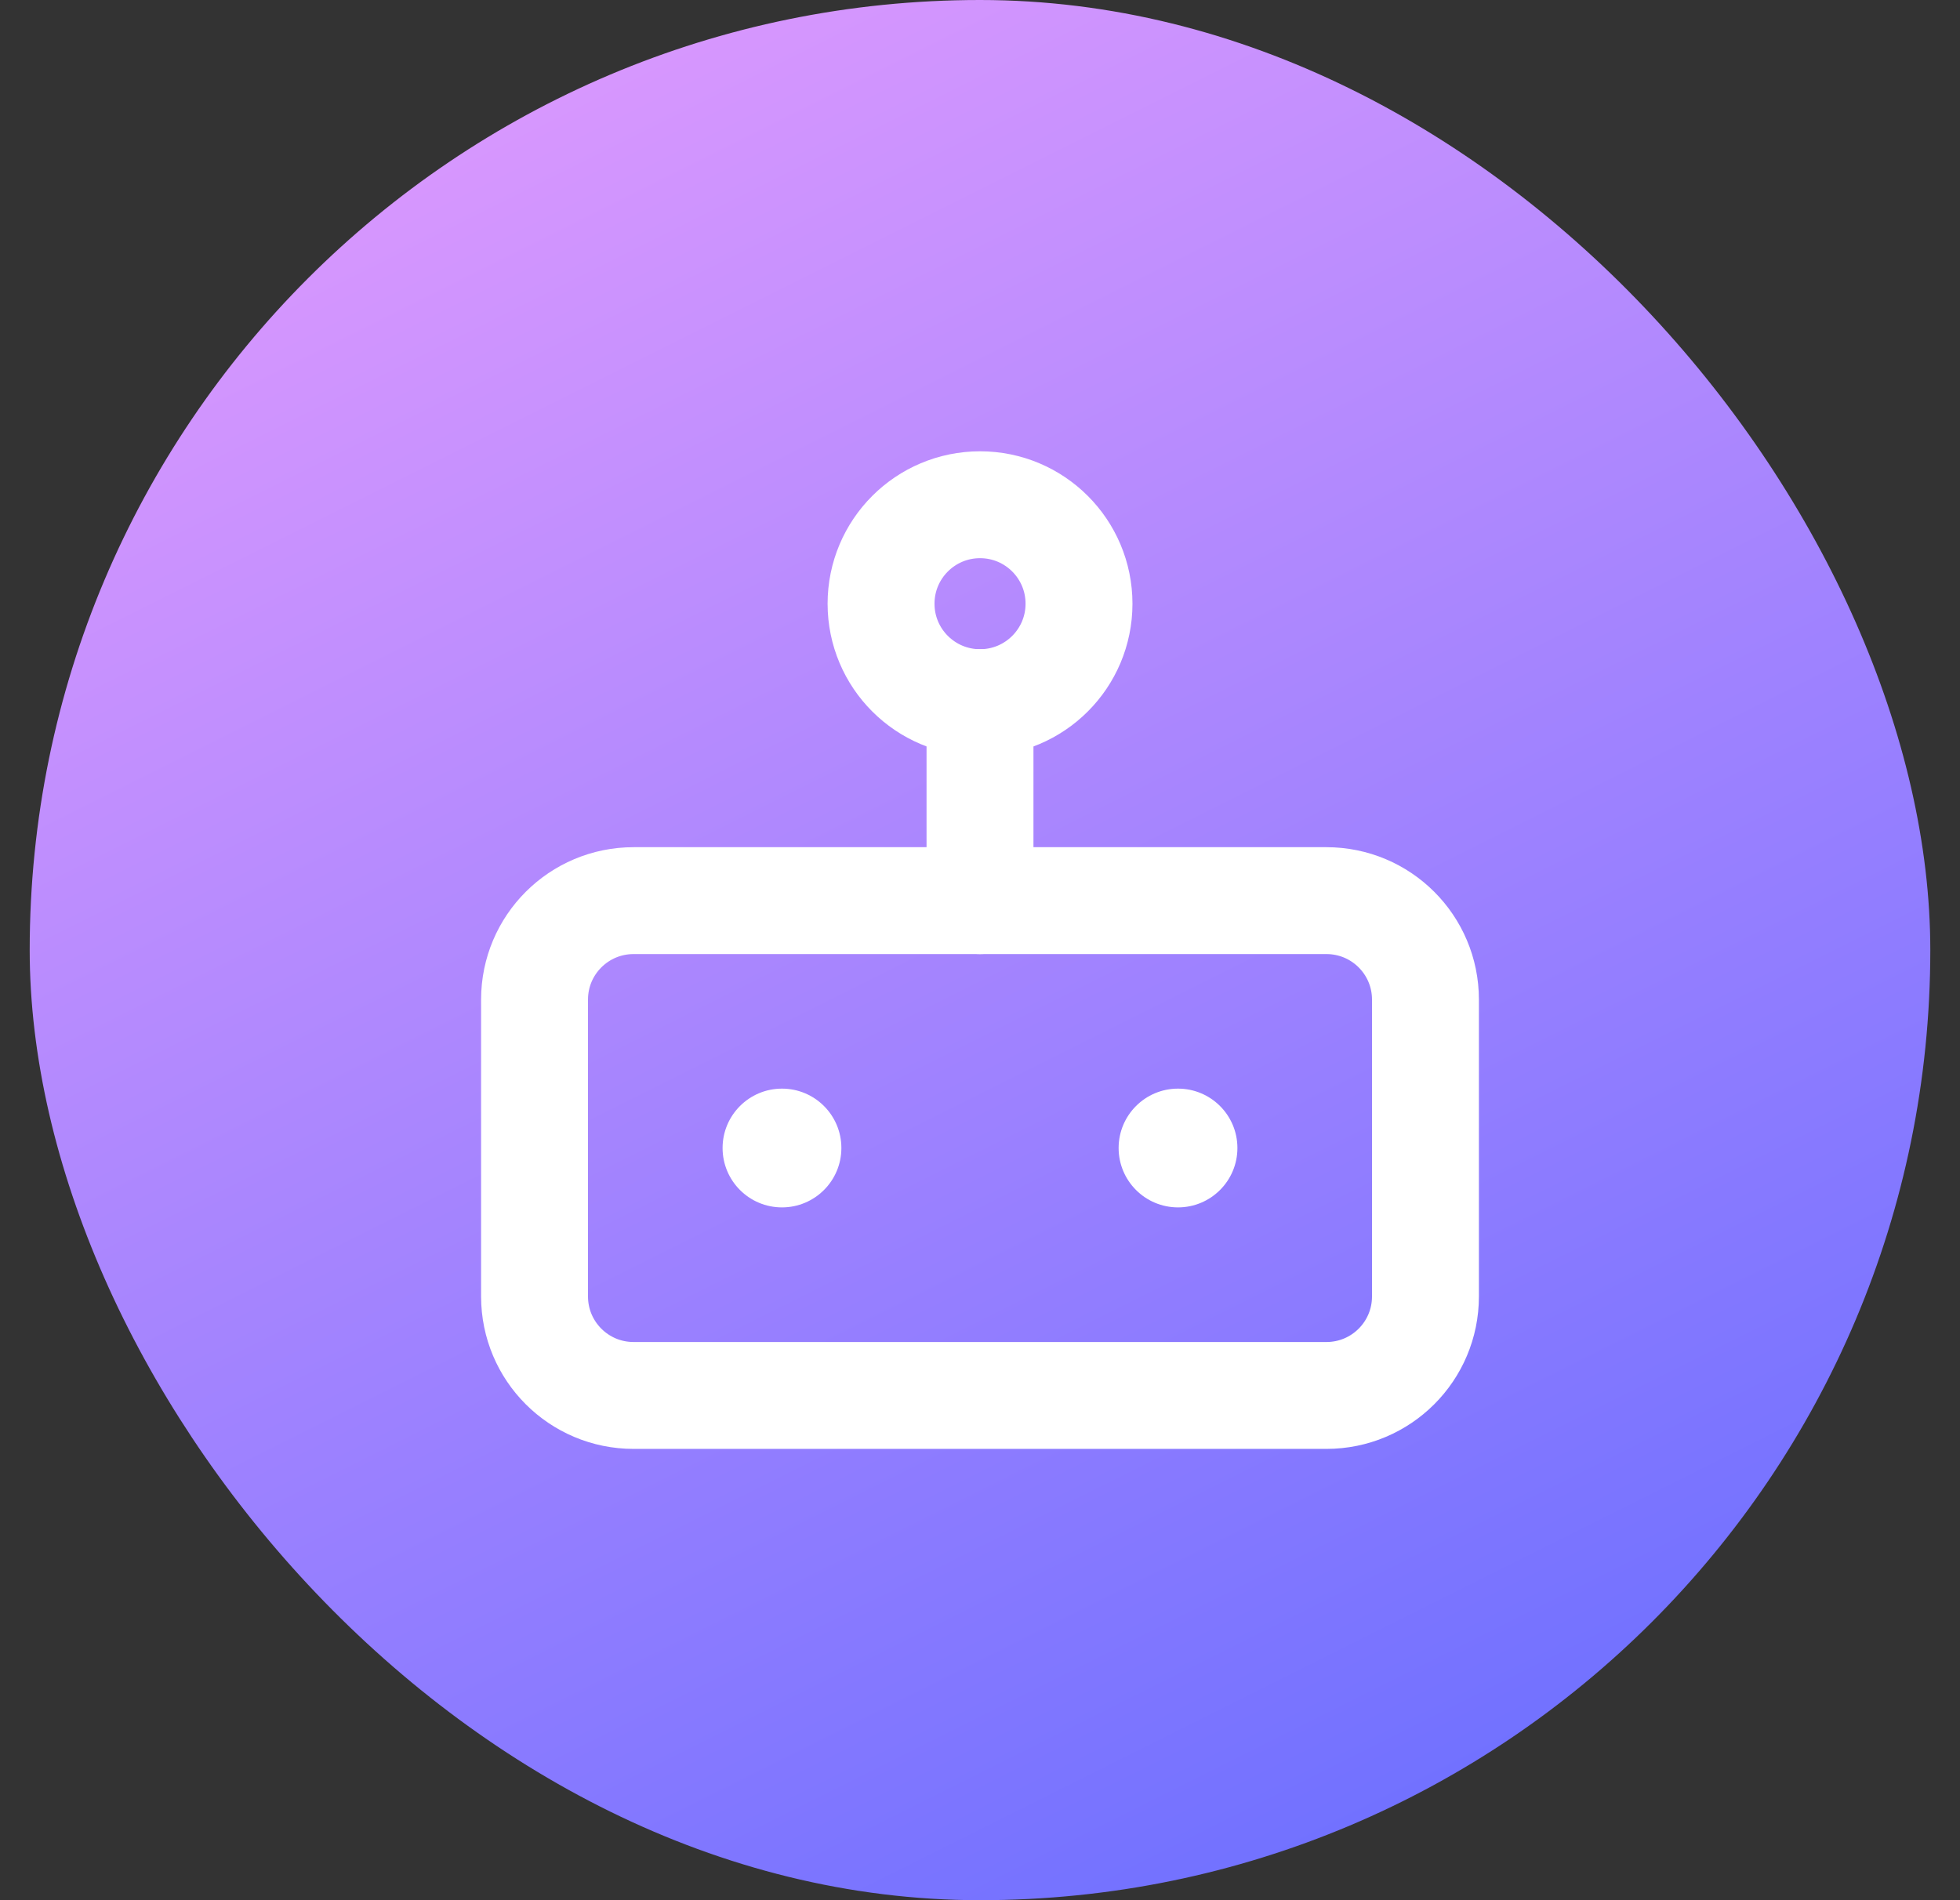 <svg width="33" height="32" viewBox="0 0 33 32" fill="none" xmlns="http://www.w3.org/2000/svg">
<rect x="0" y="0" width="33" height="32" fill="#333333" stroke="none"/>
<rect x="0.5" width="32" height="32" rx="16" fill="url(#paint0_linear_224_7004)"/>
<path d="M22.333 15.167H10.667C9.746 15.167 9 15.913 9 16.833V21.833C9 22.754 9.746 23.5 10.667 23.5H22.333C23.254 23.5 24 22.754 24 21.833V16.833C24 15.913 23.254 15.167 22.333 15.167Z" stroke="white" stroke-width="1.8" stroke-linecap="round" stroke-linejoin="round"/>
<path d="M16.501 11.833C17.421 11.833 18.167 11.087 18.167 10.167C18.167 9.246 17.421 8.5 16.501 8.5C15.58 8.5 14.834 9.246 14.834 10.167C14.834 11.087 15.58 11.833 16.501 11.833Z" stroke="white" stroke-width="1.8" stroke-linecap="round" stroke-linejoin="round"/>
<path d="M16.5 11.833V15.167" stroke="white" stroke-width="1.8" stroke-linecap="round" stroke-linejoin="round"/>
<circle cx="13.166" cy="19.333" r="1" fill="white"/>
<circle cx="19.834" cy="19.333" r="1" fill="white"/>
<defs>
<linearGradient id="paint0_linear_224_7004" x1="10.5" y1="8.34465e-07" x2="26.5" y2="32" gradientUnits="userSpaceOnUse">
<stop stop-color="#DA98FE"/>
<stop offset="1" stop-color="#696EFF"/>
</linearGradient>
</defs>
</svg>
